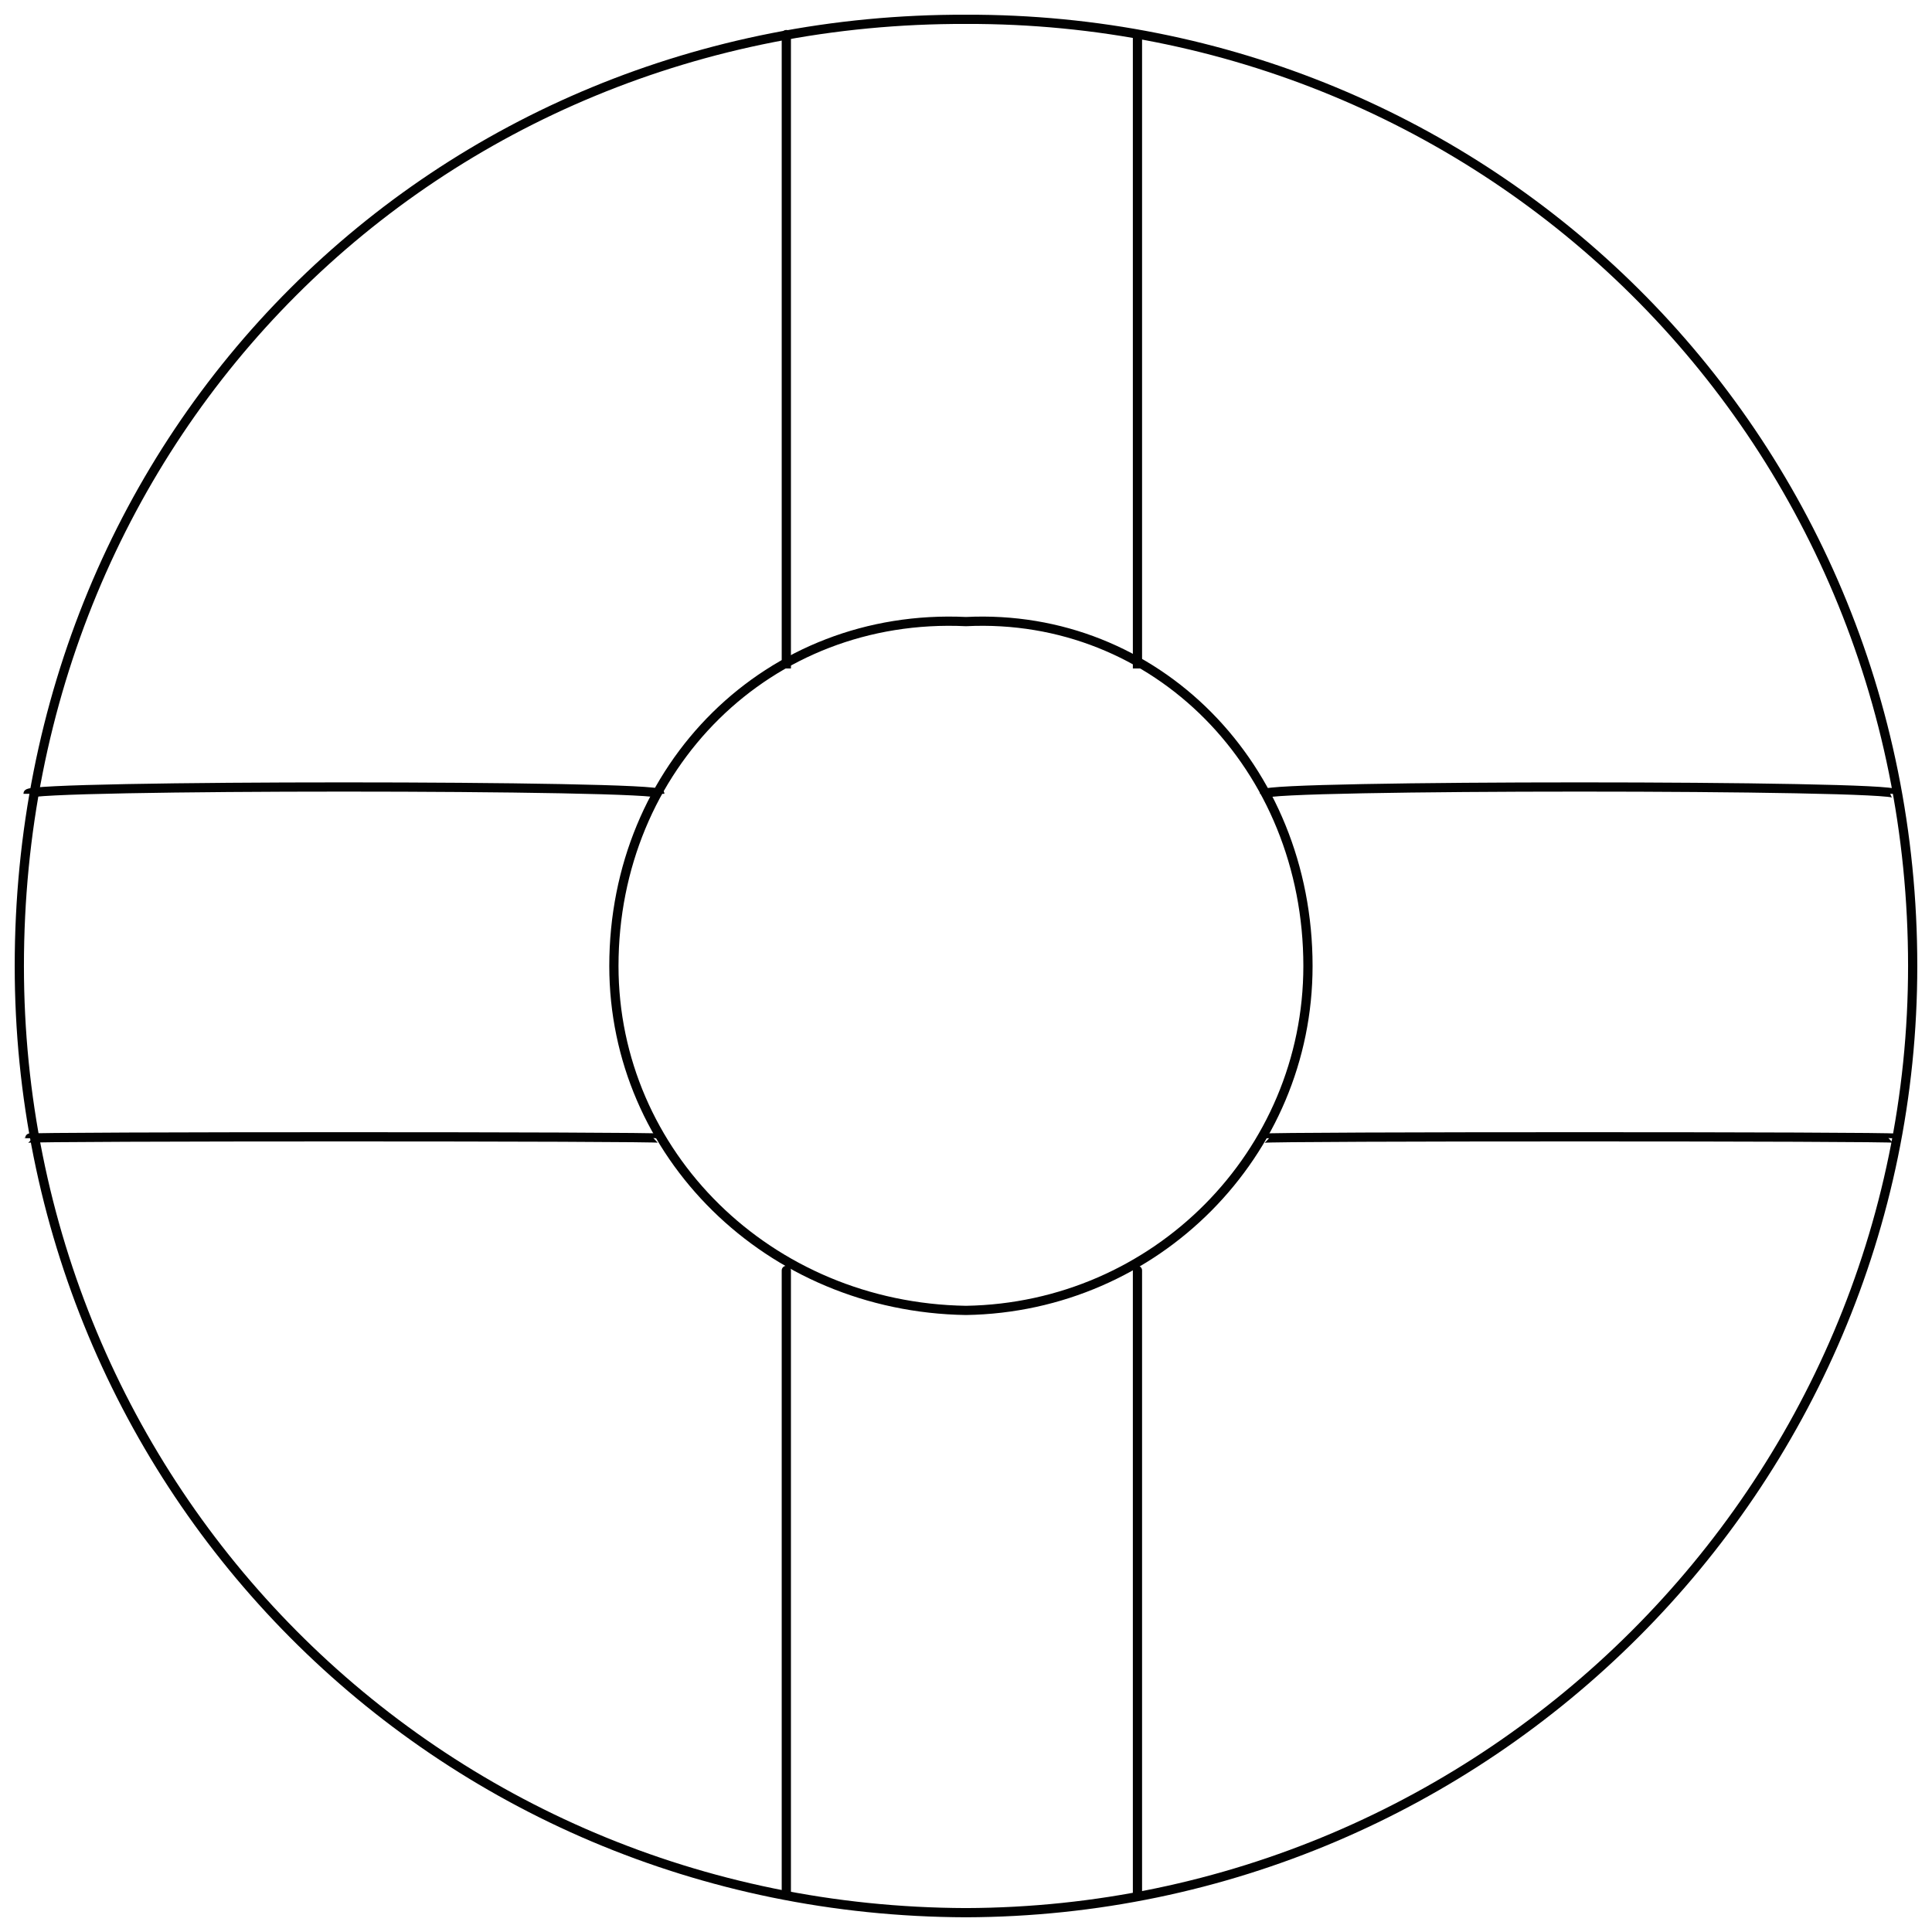 <svg xmlns="http://www.w3.org/2000/svg" version="1.1" xmlns:xlink="http://www.w3.org/1999/xlink" width="100%" height="100%" id="svgWorkerArea" viewBox="0 0 400 400" xmlns:artdraw="https://artdraw.muisca.co" style="background: white;"><defs id="defsdoc"><pattern id="patternBool" x="0" y="0" width="10" height="10" patternUnits="userSpaceOnUse" patternTransform="rotate(35)"><circle cx="5" cy="5" r="4" style="stroke: none;fill: #ff000070;"></circle></pattern></defs><g id="fileImp-452197345" class="cosito"><path id="circleImp-626969400" class="grouped" style="fill:none; stroke:#020202; stroke-miterlimit:10; stroke-width:1.91px; " d="M4 200.001C4 89.468 89.9 3.667 200 4.001 308 3.667 396 89.468 396 200.001 396 307.868 308 395.668 200 396 89.9 395.668 4 307.868 4 200.001 4 199.667 4 199.667 4 200.001"></path><path id="circleImp-246726290" class="grouped" style="fill:none; stroke:#020202; stroke-miterlimit:10; stroke-width:1.91px; " d="M127.1 200.001C127.1 158.768 159.1 126.767 200 128.694 239.3 126.767 270.8 158.768 270.8 200.001 270.8 238.868 239.3 270.668 200 271.307 159.1 270.668 127.1 238.868 127.1 200.001 127.1 199.667 127.1 199.667 127.1 200.001"></path><path id="lineImp-259287818" class="grouped" style="fill:none; stroke:#020202; stroke-miterlimit:10; stroke-width:1.91px; " d="M235.5 392.827C235.5 391.967 235.5 261.368 235.5 261.601"></path><path id="lineImp-734032365" class="grouped" style="fill:none; stroke:#020202; stroke-miterlimit:10; stroke-width:1.91px; " d="M162.8 392.827C162.8 391.967 162.8 261.368 162.8 261.601"></path><path id="lineImp-281897865" class="grouped" style="fill:none; stroke:#020202; stroke-miterlimit:10; stroke-width:1.91px; " d="M162.8 138.401C162.8 136.268 162.8 5.567 162.8 7.174"></path><path id="lineImp-180428369" class="grouped" style="fill:none; stroke:#020202; stroke-miterlimit:10; stroke-width:1.91px; " d="M235.5 138.401C235.5 136.268 235.5 5.567 235.5 7.174"></path><path id="lineImp-90881996" class="grouped" style="fill:none; stroke:#020202; stroke-miterlimit:10; stroke-width:1.91px; " d="M136.6 235.654C136.6 235.268 5.8 235.268 5.8 235.654"></path><path id="lineImp-444319282" class="grouped" style="fill:none; stroke:#020202; stroke-miterlimit:10; stroke-width:1.91px; " d="M136.6 164.347C136.6 162.468 5.8 162.468 5.8 164.347"></path><path id="lineImp-27064964" class="grouped" style="fill:none; stroke:#020202; stroke-miterlimit:10; stroke-width:1.91px; " d="M392.3 164.347C392.3 162.468 261.8 162.468 261.8 164.347"></path><path id="lineImp-264018560" class="grouped" style="fill:none; stroke:#020202; stroke-miterlimit:10; stroke-width:1.91px; " d="M392.3 235.654C392.3 235.268 261.8 235.268 261.8 235.654"></path></g></svg>